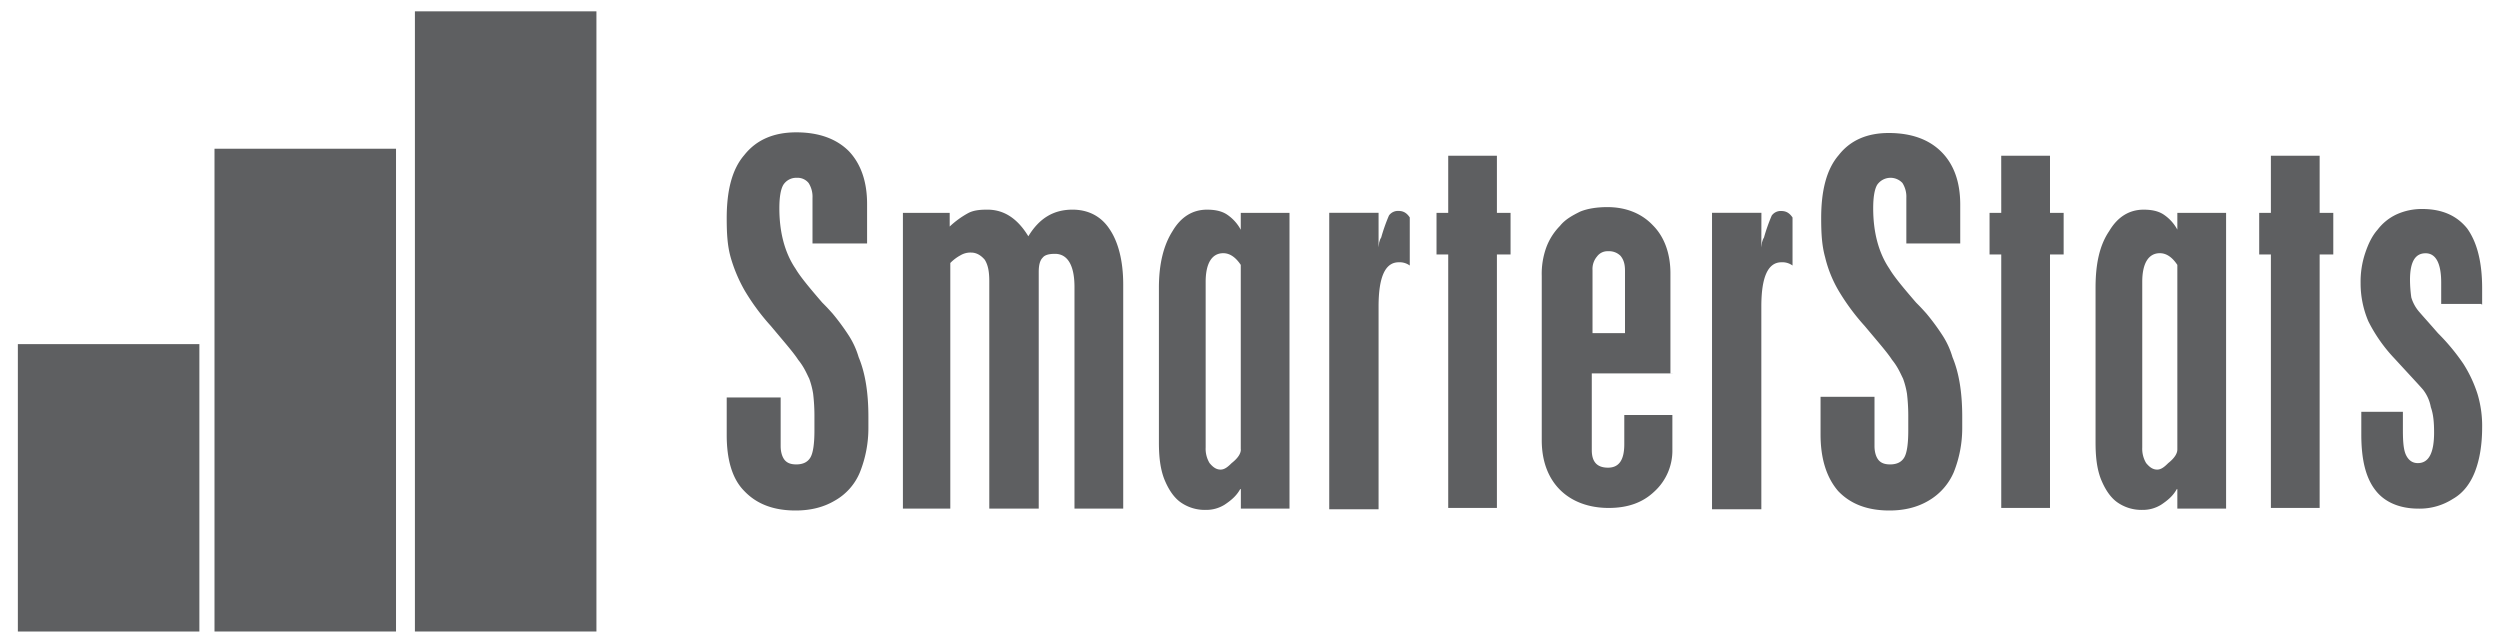 <svg xmlns="http://www.w3.org/2000/svg" viewBox="0 0 1400 360">
  <defs>
    <style>
      .a {
        fill: #5e5f61;
      }
    </style>
  </defs>
  <title>ST</title>
  <g>
    <g>
      <rect class="a" x="10" y="192.71" width="101.65" height="160.94"/>
      <rect class="a" x="120.12" y="83.29" width="101.65" height="270.35"/>
      <rect class="a" x="232.35" y="6.35" width="101.65" height="347.29"/>
    </g>
    <g>
      <path class="a" d="M485.25,136.33H455V110.85a14.3,14.3,0,0,0-2.18-8.37,7.92,7.92,0,0,0-6.55-2.91,8.6,8.6,0,0,0-7.65,4q-2.18,3.83-2.18,13.1c0,13.11,2.91,24.75,9.1,33.85,2.55,4.37,8,10.92,14.92,18.93,1.45,1.45,2.91,2.91,5.82,6.18a126.38,126.38,0,0,1,9.1,12.38,46.14,46.14,0,0,1,5.46,12c3.64,8.73,5.46,19.65,5.46,33.48v6.19a66.6,66.6,0,0,1-4.73,24.74,32.28,32.28,0,0,1-14.2,16q-9.27,5.46-21.83,5.46c-12.38,0-21.84-3.64-28.75-10.92-6.55-6.55-9.83-17.11-9.83-31.3V222.58h30.21v27.3c0,2.91.72,5.82,2.18,7.64s3.64,2.55,6.55,2.55c4,0,6.55-1.46,8-4s2.18-7.64,2.18-14.92v-8.73a104.63,104.63,0,0,0-.73-12,46,46,0,0,0-2.18-8.37c-1.46-2.91-2.91-6.55-6.19-10.56-2.54-4-8-10.19-15.28-18.92a123.34,123.34,0,0,1-14.56-19.66,84,84,0,0,1-8-18.92c-1.82-6.55-2.18-13.47-2.18-21.84,0-15.28,2.91-27.29,9.83-35.3,6.91-8.73,16.74-12.74,29.11-12.74,12.74,0,22.57,3.64,29.48,10.56,6.55,6.91,10.19,16.74,10.19,29.48v22.2Zm46.58-17.11v7.64a49.78,49.78,0,0,1,10.56-7.64c2.91-1.45,6.18-1.82,10.55-1.82,9.1,0,16.74,4.73,22.93,14.92,6.18-10.19,14.19-14.92,24.75-14.92,8.73,0,16,3.64,20.74,10.92,4.73,6.92,7.64,17.47,7.64,30.94V284.81H601.71V160.71c0-12.37-4-18.56-10.92-18.56-3.64,0-5.82.73-6.92,2.18-1.45,1.46-2.18,4-2.18,8V284.81H554V157.44c0-5.46-.73-9.1-2.55-12-2.18-2.55-4.73-4-7.64-4a10.7,10.7,0,0,0-5.82,1.46,23.62,23.62,0,0,0-5.82,4.37V284.81H505.63V119.22Zm163,9.83v-9.83h27.29V284.81H694.88V273.9h-.37c-2.18,4-5.46,6.55-8.73,8.73a19.4,19.4,0,0,1-10.56,2.91A23.47,23.47,0,0,1,661,281.18c-4-2.92-6.92-7.65-9.1-13.11-2.18-5.82-2.91-12.37-2.91-20.38V161.08q0-19.67,7.64-31.67c4.73-8,11.28-12,19.29-12,4.37,0,8,.73,10.92,2.55a23.61,23.61,0,0,1,8,8.73h0Zm0,122.65V148.34q-4.38-6.56-9.83-6.55c-6.19,0-9.83,5.46-9.83,16v92.8a15.5,15.5,0,0,0,2.19,8.74c1.82,2.18,3.64,3.64,6.18,3.64,2.19,0,4-1.46,6.19-3.64C693.42,256.43,694.88,253.88,694.88,251.7ZM772,138.51l.37-2.91c.36-.73.36-1.46.72-1.82a1.29,1.29,0,0,1,.37-.73,99.15,99.15,0,0,1,4.36-12.37,6.14,6.14,0,0,1,5.46-2.55c2.91,0,4.73,1.46,6.19,3.64V148.7a9.56,9.56,0,0,0-6.19-1.82c-7.64,0-11.28,8.37-11.28,24.75V285.18H744.37v-166H772ZM810.61,87.2h27.66v32h7.64v23.29h-7.64V284.45H811V142.51h-6.55V119.22H811v-32ZM936.9,209.12H891.4v42.94c0,6.55,2.91,9.83,9.1,9.83s9.1-4.37,9.1-13.11V232.41h26.93V251.7a31,31,0,0,1-10.19,23.65c-6.55,6.19-14.92,9.1-25.47,9.1-11.29,0-20.75-3.64-27.3-10.19s-10.19-16-10.19-27.66V154.52a43.51,43.51,0,0,1,2.55-16,34,34,0,0,1,7.64-12c2.91-3.64,6.91-5.82,11.28-8,4.37-1.82,9.83-2.54,15.29-2.54,10.55,0,19.29,3.64,25.47,10.19,6.55,6.55,9.83,16,9.83,26.93v56.05ZM891,186.55H910V151.61c0-3.64-.72-6.18-2.54-8.37a9.07,9.07,0,0,0-6.92-2.55,7.24,7.24,0,0,0-6.19,2.92,10.79,10.79,0,0,0-2.54,7.64v35.3Zm95.35-48,.37-2.91c.36-.73.36-1.46.72-1.82a1.29,1.29,0,0,1,.37-.73,99.15,99.15,0,0,1,4.36-12.37,6.14,6.14,0,0,1,5.46-2.55c2.91,0,4.73,1.46,6.19,3.64V148.7a9.56,9.56,0,0,0-6.19-1.82c-7.64,0-11.28,8.37-11.28,24.75V285.18H958.73v-166h27.66Z"/>
      <path class="a" d="M1097.76,136.33h-30.21V110.85a14.3,14.3,0,0,0-2.18-8.37,9.09,9.09,0,0,0-14.2,1.09q-2.18,3.83-2.18,13.1c0,13.11,2.91,24.75,9.1,33.85,2.54,4.37,8,10.92,14.92,18.93,1.45,1.45,2.91,2.91,5.82,6.18a126.38,126.38,0,0,1,9.1,12.38,46.14,46.14,0,0,1,5.46,12c3.64,8.73,5.46,19.65,5.46,33.48v6.19a66.6,66.6,0,0,1-4.73,24.74,33.86,33.86,0,0,1-14.2,16q-9.27,5.46-21.83,5.46c-12.38,0-21.84-3.64-28.75-10.92q-9.82-11.46-9.83-31.66V222.22h30.21v27.66c0,2.91.72,5.82,2.18,7.64s3.64,2.55,6.55,2.55c4,0,6.55-1.46,8-4s2.18-7.64,2.18-14.92v-8.73a104.63,104.63,0,0,0-.73-12,46,46,0,0,0-2.18-8.37c-1.46-2.91-2.91-6.55-6.19-10.56-2.54-4-8-10.19-15.28-18.92a123.34,123.34,0,0,1-14.56-19.66,68.54,68.54,0,0,1-7.64-18.92c-1.82-6.55-2.19-13.47-2.19-21.84,0-15.28,2.92-27.29,9.83-35.3,6.55-8.37,16-12.37,28-12.37,12.74,0,22.57,3.64,29.48,10.55s10.56,16.74,10.56,29.48v21.84Zm22.92-49.13H1148v32h7.64v23.29H1148V284.45h-27.3V142.51h-6.55V119.22h6.55Zm98.63,41.85v-9.83h27.3V284.81h-27.3V273.9H1219c-2.19,4-5.46,6.55-8.74,8.73a19.36,19.36,0,0,1-10.55,2.91,23.47,23.47,0,0,1-14.19-4.36c-4-2.92-6.92-7.65-9.1-13.11-2.19-5.82-2.91-12.37-2.91-20.38V161.08c0-13.11,2.18-23.66,7.64-31.67,4.73-8,11.28-12,19.29-12,4.36,0,8,.73,10.92,2.55a23.51,23.51,0,0,1,8,8.73h0Zm0,122.65V148.34q-4.36-6.56-9.82-6.55c-6.19,0-9.83,5.46-9.83,16v92.8a15.58,15.58,0,0,0,2.18,8.74c1.82,2.18,3.64,3.64,6.19,3.64,2.18,0,4-1.46,6.19-3.64C1217.86,256.43,1219.31,253.88,1219.31,251.7Zm52.41-164.5H1299v32h7.64v23.29H1299V284.45h-27.3V142.51h-6.55V119.22h6.55v-32Zm117.92,83h-22.57v-12c0-10.55-2.91-16.37-8.73-16.37s-8.74,4.73-8.74,14.92a73.09,73.09,0,0,0,.73,9.82,21.82,21.82,0,0,0,4.37,8c2.18,2.55,5.82,6.55,10.55,12a117.22,117.22,0,0,1,14.2,17.11,72.31,72.31,0,0,1,8,17.1,61.83,61.83,0,0,1,2.55,18.56c0,9.83-1.46,18.2-4,24.75s-6.55,12-12.38,15.29a34.31,34.31,0,0,1-19.29,5.45c-10.55,0-18.92-3.63-24-10.19-5.46-6.91-8-17.1-8-31.29V230.59h23.29v10.19c0,6.55.36,11.28,1.82,14.19s3.64,4.37,6.55,4.37c6.19,0,9.1-5.82,9.1-17.11,0-5.46-.37-10.19-1.82-14.19a22.45,22.45,0,0,0-4.37-9.83c-2.18-2.54-7.64-8.37-16-17.47A86.78,86.78,0,0,1,1326.31,180a54,54,0,0,1-4.37-21.47,50.4,50.4,0,0,1,2.55-16.74c1.82-5.46,4-9.83,6.92-13.11a28.4,28.4,0,0,1,10.91-8.73,34.06,34.06,0,0,1,14.2-2.91q16.38,0,25.11,10.92c5.46,7.64,8.37,18.56,8.37,33.48v9.1h-.36Z"/>
    </g>
  </g>
</svg>
